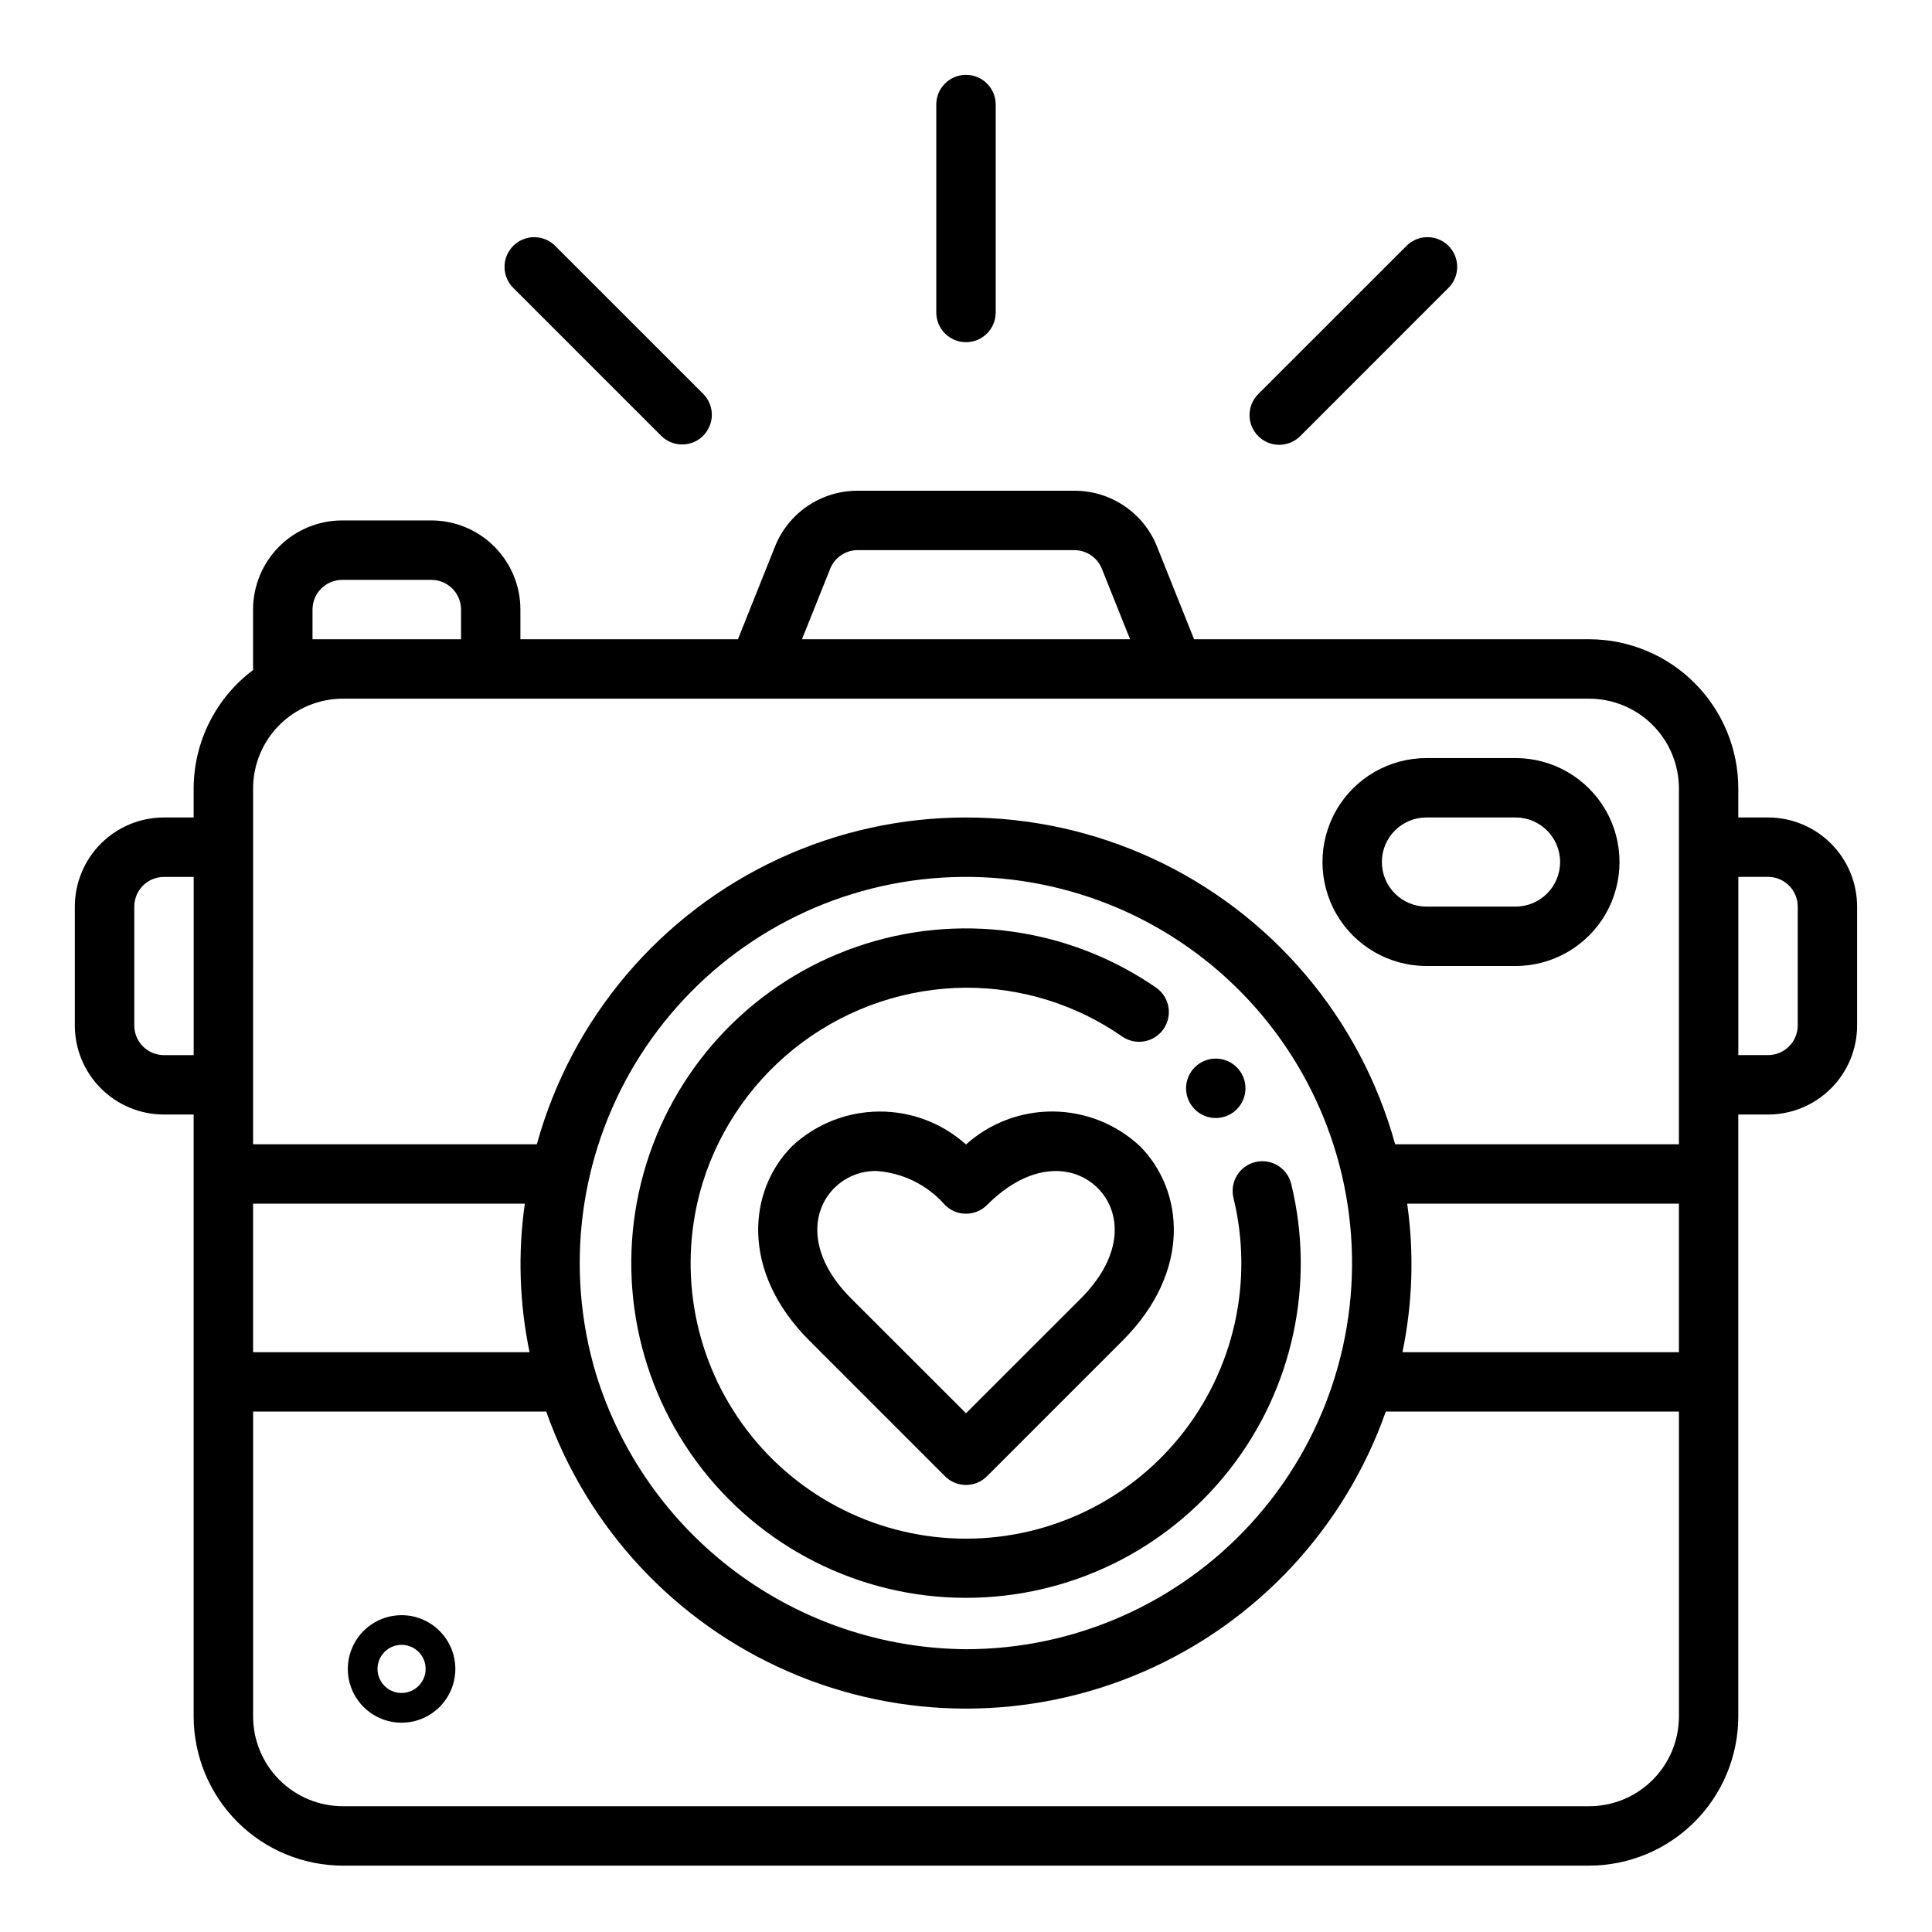 <?xml version="1.0" encoding="UTF-8"?>
<!-- Uploaded to: SVG Repo, www.svgrepo.com, Generator: SVG Repo Mixer Tools -->
<svg fill="#000000" width="800px" height="800px" version="1.1" viewBox="144 144 512 512" xmlns="http://www.w3.org/2000/svg">
 <g>
  <path d="m474.06 432.41c0 4.348-3.523 7.875-7.871 7.875s-7.871-3.527-7.871-7.875c0-4.348 3.523-7.871 7.871-7.871s7.871 3.523 7.871 7.871"/>
  <path d="m522.02 400h23.617c9.84 0 18.938-5.254 23.859-13.777 4.922-8.523 4.922-19.027 0-27.551-4.922-8.527-14.02-13.777-23.859-13.777h-23.617c-9.844 0-18.941 5.25-23.863 13.777-4.922 8.523-4.922 19.027 0 27.551 4.922 8.523 14.02 13.777 23.863 13.777zm0-39.359h23.617v-0.004c6.519 0 11.805 5.289 11.805 11.809 0 6.523-5.285 11.809-11.805 11.809h-23.617c-6.523 0-11.809-5.285-11.809-11.809 0-6.519 5.285-11.809 11.809-11.809z"/>
  <path d="m400 567.44c27.227 0.02 52.957-12.477 69.777-33.887 16.82-21.414 22.871-49.367 16.402-75.82-1.031-4.223-5.293-6.809-9.516-5.777-4.223 1.035-6.809 5.293-5.777 9.52 5.402 22.121 0.168 45.492-14.148 63.199-14.32 17.707-36.082 27.711-58.844 27.055s-43.914-11.898-57.188-30.398c-13.277-18.5-17.152-42.137-10.484-63.91 4.648-14.898 13.914-27.934 26.457-37.223 12.543-9.289 27.711-14.348 43.32-14.449 14.789-0.023 29.234 4.488 41.383 12.926 3.574 2.484 8.484 1.602 10.969-1.973 2.484-3.574 1.602-8.484-1.973-10.969-23.211-16.02-52.66-20.047-79.32-10.844-26.664 9.203-47.359 30.535-55.746 57.465-8.391 26.926-3.473 56.238 13.242 78.957 16.715 22.715 43.238 36.129 71.445 36.129z"/>
  <path d="m400 447.3c-6.34-5.688-14.574-8.805-23.09-8.73-8.516 0.07-16.699 3.32-22.938 9.117-11.699 11.691-13.902 33.164 4.512 51.586l35.953 35.953-0.004-0.004c3.074 3.074 8.055 3.074 11.129 0l35.953-35.953c18.414-18.422 16.207-39.895 4.512-51.586v0.004c-6.238-5.801-14.422-9.055-22.941-9.129-8.516-0.07-16.754 3.047-23.086 8.742zm30.383 40.863-30.383 30.363-30.387-30.363c-11.691-11.684-10.684-23.152-4.512-29.324v0.004c2.941-2.938 6.938-4.566 11.094-4.519 7.039 0.457 13.602 3.703 18.238 9.02 3.074 3.074 8.055 3.074 11.129 0 11.676-11.676 23.137-10.676 29.332-4.504 6.195 6.172 7.18 17.621-4.512 29.324z"/>
  <path d="m612.54 360.64h-7.871v-7.707 0.004c-0.012-10.48-4.18-20.527-11.59-27.938-7.41-7.41-17.457-11.578-27.938-11.59h-104.7l-9.801-24.52h0.004c-1.746-4.394-4.769-8.16-8.688-10.805-3.914-2.648-8.535-4.055-13.262-4.035h-57.402c-4.723-0.016-9.344 1.395-13.254 4.043-3.914 2.644-6.938 6.41-8.676 10.805l-9.801 24.512h-57.648v-7.871c0-6.266-2.488-12.27-6.918-16.699-4.426-4.43-10.434-6.918-16.699-6.918h-23.613c-6.266 0-12.273 2.488-16.699 6.918-4.43 4.43-6.918 10.434-6.918 16.699v15.742c0 0.086 0.047 0.164 0.047 0.25v0.004c-9.906 7.402-15.754 19.035-15.793 31.402v7.703h-7.871c-6.262 0-12.27 2.488-16.699 6.918-4.43 4.43-6.918 10.438-6.918 16.699v31.488c0 6.266 2.488 12.27 6.918 16.699 4.43 4.43 10.438 6.918 16.699 6.918h7.871v159.52c0.016 10.477 4.184 20.523 11.59 27.938 7.41 7.41 17.457 11.578 27.938 11.594h330.29c10.48-0.016 20.527-4.184 27.938-11.594 7.41-7.414 11.578-17.461 11.59-27.938v-159.52h7.871c6.262 0 12.27-2.488 16.699-6.918 4.43-4.43 6.918-10.434 6.918-16.699v-31.488c0-6.262-2.488-12.27-6.918-16.699-4.43-4.43-10.438-6.918-16.699-6.918zm-401.47 102.34h72.012c-1.859 13.094-1.438 26.41 1.254 39.359h-73.266zm90.828 44.973c-8.242-27.656-4.426-57.504 10.508-82.195 14.934-24.688 39.598-41.926 67.918-47.469 28.316-5.539 57.66 1.133 80.797 18.375 23.137 17.246 37.922 43.453 40.707 72.176 2.789 28.719-6.68 57.281-26.07 78.652-19.391 21.371-46.902 33.559-75.758 33.566-22.004-0.16-43.383-7.336-61.027-20.484-17.645-13.148-30.633-31.582-37.074-52.621zm215.02-44.973h72.012v39.359h-73.262c2.688-12.949 3.113-26.266 1.25-39.359zm-152.92-168.23c1.184-2.996 4.082-4.965 7.305-4.953h57.402c3.219 0 6.109 1.961 7.305 4.945l7.473 18.672h-86.957zm-137.18 18.664v-7.871c0-4.348 3.527-7.871 7.875-7.871h23.617-0.004c2.09 0 4.09 0.828 5.566 2.305 1.477 1.477 2.309 3.477 2.309 5.566v7.871zm-15.742 39.527c0.008-6.309 2.512-12.352 6.973-16.812 4.457-4.457 10.504-6.965 16.809-6.973h330.29c6.305 0.008 12.352 2.516 16.809 6.973 4.461 4.461 6.969 10.504 6.973 16.812v94.297h-75.199c-9.223-33.418-32.68-61.09-64.133-75.664-31.457-14.574-67.73-14.574-99.188 0-31.457 14.574-54.914 42.246-64.137 75.664h-75.199zm-23.617 70.68c-4.348 0-7.871-3.523-7.871-7.871v-31.488c0-4.348 3.523-7.871 7.871-7.871h7.871v47.23zm377.69 199.05h-330.29c-6.309-0.008-12.352-2.516-16.812-6.977-4.457-4.461-6.965-10.508-6.969-16.812v-80.801h77.68c10.898 30.883 34.141 55.844 64.168 68.914 30.027 13.07 64.133 13.07 94.16 0 30.027-13.07 53.27-38.031 64.168-68.914h77.68v80.801c-0.004 6.305-2.508 12.352-6.969 16.812-4.457 4.461-10.504 6.969-16.812 6.977zm55.27-206.93c0 2.09-0.828 4.09-2.305 5.566-1.477 1.477-3.477 2.305-5.566 2.305h-7.871v-47.23h7.871c2.09 0 4.09 0.828 5.566 2.305s2.305 3.481 2.305 5.566z"/>
  <path d="m250.43 572.04c-5.766-0.004-10.961 3.465-13.168 8.789-2.211 5.328-0.992 11.457 3.086 15.531 4.074 4.078 10.207 5.297 15.531 3.09 5.324-2.207 8.793-7.406 8.793-13.172-0.016-7.859-6.383-14.227-14.242-14.238zm0 20.617c-2.578 0-4.906-1.551-5.894-3.934-0.992-2.383-0.449-5.125 1.375-6.949 1.824-1.828 4.566-2.375 6.949-1.387 2.383 0.984 3.938 3.312 3.938 5.891-0.004 3.516-2.852 6.367-6.367 6.379z"/>
  <path d="m407.87 226.81v-55.102c0-4.348-3.523-7.875-7.871-7.875s-7.875 3.527-7.875 7.875v55.105-0.004c0 4.348 3.527 7.875 7.875 7.875s7.871-3.527 7.871-7.875z"/>
  <path d="m488.67 259.48 38.961-38.969c1.578-1.453 2.492-3.484 2.539-5.629 0.043-2.144-0.789-4.211-2.305-5.731-1.516-1.516-3.586-2.348-5.731-2.301-2.144 0.043-4.176 0.961-5.629 2.539l-38.965 38.957c-1.52 1.469-2.387 3.484-2.402 5.594-0.02 2.113 0.812 4.141 2.305 5.637 1.492 1.492 3.523 2.32 5.633 2.305 2.113-0.02 4.129-0.887 5.594-2.402z"/>
  <path d="m324.77 261.79c3.184 0 6.055-1.918 7.269-4.859 1.219-2.941 0.547-6.328-1.703-8.578l-38.969-38.957c-1.449-1.578-3.484-2.496-5.629-2.539-2.144-0.047-4.211 0.785-5.727 2.301-1.52 1.52-2.352 3.586-2.305 5.731 0.043 2.144 0.961 4.176 2.539 5.629l38.957 38.957v0.004c1.477 1.477 3.477 2.309 5.566 2.312z"/>
 </g>
</svg>